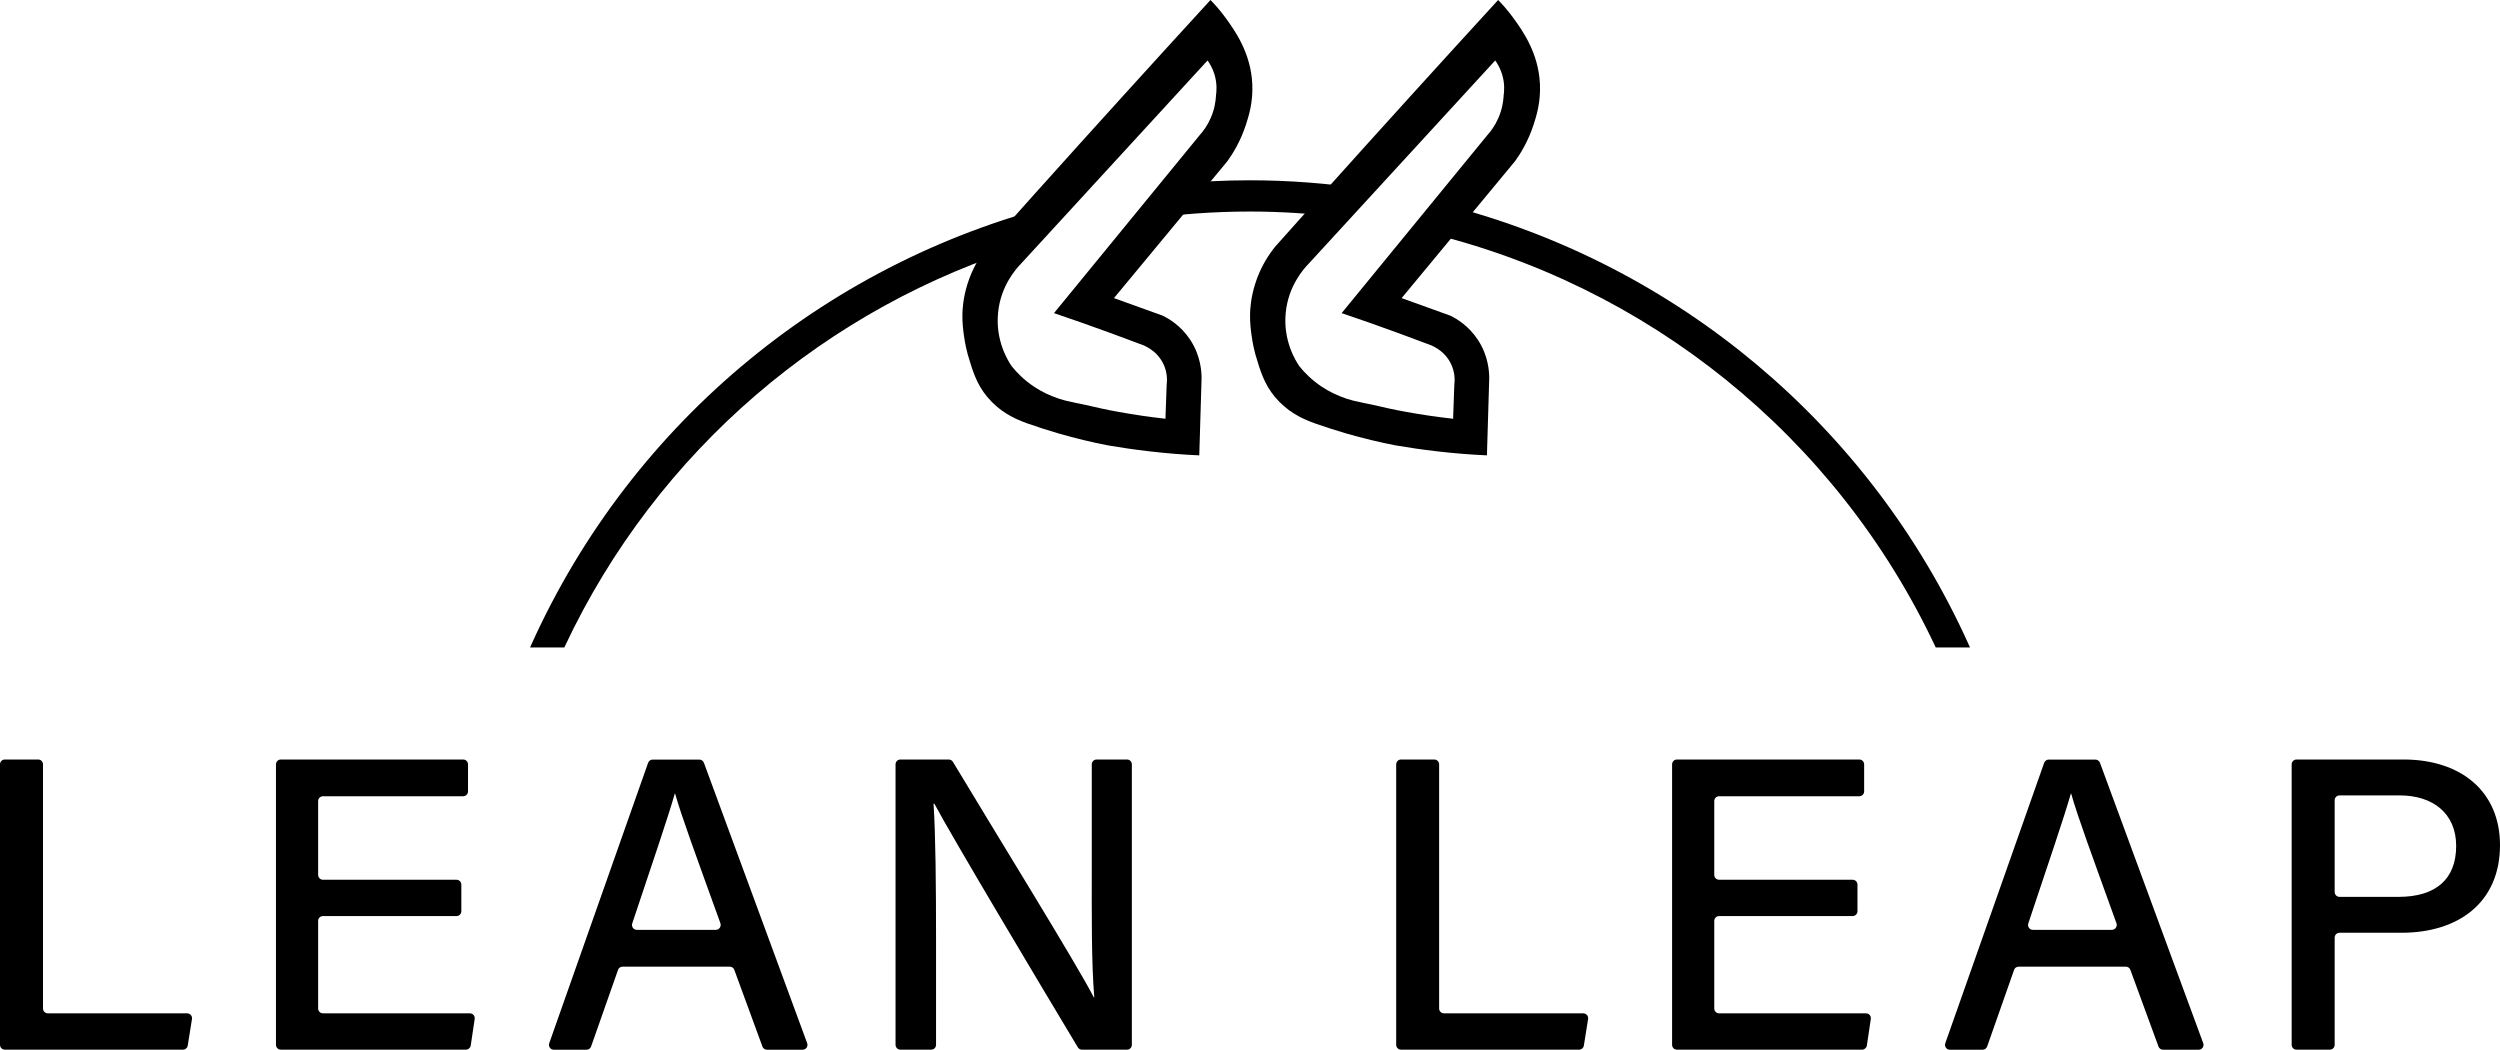 <?xml version="1.0" encoding="UTF-8"?>
<svg id="Layer_1" data-name="Layer 1" xmlns="http://www.w3.org/2000/svg" viewBox="0 0 359.28 150.85">
  <defs>
    <style>
      .cls-1 {
        stroke: #000;
        stroke-miterlimit: 10;
        stroke-width: .5px;
      }
    </style>
  </defs>
  <path d="M179.97,12.1c-.2-4.51-2.53-7.73-3.84-9.54-.82-1.13-1.61-1.99-2.17-2.56-8.31,9.07-16.63,18.24-24.95,27.51-2.36,2.63-4.72,5.27-7.06,7.9-.92,1.13-2.13,2.92-2.9,5.36-.66,2.08-.73,3.78-.74,4.35-.03,1.26,.11,2.3,.21,3.05,.18,1.29,.42,2.29,.55,2.75,.69,2.33,1.27,4.28,2.81,6.12,1.7,2.03,3.66,3.06,5.74,3.8,1.42,.5,2.92,.99,4.5,1.45,2.49,.72,4.86,1.28,7.07,1.71,1.86,.32,3.83,.61,5.89,.85,2.55,.3,4.98,.49,7.27,.59,.11-3.69,.22-7.39,.33-11.08,0-.89-.1-3.19-1.62-5.51-1.35-2.06-3.1-3.06-3.94-3.47-.07-.03-.15-.06-.22-.09,0,0,0,0-.01,0-2.27-.82-4.53-1.63-6.8-2.45,5.44-6.56,10.87-13.12,16.31-19.69,.81-1.12,1.87-2.86,2.63-5.16,.41-1.25,1.06-3.27,.94-5.89Zm-5.22,1.71c-.05,.75-.2,1.89-.76,3.16-.49,1.12-1.11,1.93-1.58,2.45-6.98,8.53-13.96,17.05-20.94,25.58,2.66,.9,5.35,1.84,8.07,2.84,1.43,.52,2.85,1.05,4.25,1.58,.37,.12,2.37,.77,3.38,2.84,.61,1.24,.57,2.4,.5,2.99,0,.21-.02,.44-.03,.67-.05,1.42-.1,2.84-.15,4.26-2.11-.24-4.36-.55-6.71-.98-1.68-.3-3.26-.65-4.78-1.01-.31-.07-.63-.13-.94-.2,0,0,0,0-.01,0-.05-.01-.1-.02-.15-.03,0,0-.02,0-.02,0-.02,0-.03,0-.05-.01-.09-.02-.18-.04-.27-.06-.12-.03-.24-.05-.36-.08-.04-.01-.09-.02-.13-.03-.63-.12-1.25-.27-1.86-.47-.07-.03-.14-.05-.21-.08-1.03-.35-2.19-.86-3.38-1.65-1.48-.98-2.53-2.08-3.22-2.94-.53-.77-2.38-3.7-1.96-7.74,.39-3.86,2.6-6.29,3.27-6.98l26.83-29.23c.32,.44,.71,1.1,.98,1.96,.42,1.35,.32,2.52,.22,3.16Z"/>
  <path d="M221.31,12.1c-.2-4.51-2.53-7.73-3.84-9.54-.82-1.13-1.61-1.99-2.17-2.56-8.31,9.07-16.63,18.24-24.95,27.51-2.36,2.63-4.72,5.27-7.06,7.9-.92,1.13-2.13,2.92-2.9,5.36-.66,2.08-.73,3.78-.74,4.35-.03,1.26,.11,2.3,.21,3.05,.18,1.29,.42,2.29,.55,2.75,.69,2.33,1.27,4.28,2.81,6.12,1.7,2.03,3.66,3.06,5.74,3.8,1.42,.5,2.92,.99,4.5,1.45,2.49,.72,4.86,1.28,7.07,1.71,1.86,.32,3.83,.61,5.89,.85,2.55,.3,4.98,.49,7.27,.59,.11-3.69,.22-7.39,.33-11.08,0-.89-.1-3.19-1.62-5.51-1.35-2.06-3.1-3.06-3.94-3.47-.07-.03-.15-.06-.22-.09,0,0,0,0-.01,0-2.27-.82-4.53-1.63-6.8-2.45,5.44-6.56,10.87-13.12,16.31-19.69,.81-1.12,1.87-2.86,2.63-5.16,.41-1.25,1.06-3.27,.94-5.89Zm-5.22,1.71c-.05,.75-.2,1.89-.76,3.16-.49,1.12-1.11,1.93-1.58,2.45-6.98,8.53-13.96,17.05-20.94,25.58,2.66,.9,5.35,1.84,8.07,2.84,1.43,.52,2.85,1.05,4.25,1.58,.37,.12,2.37,.77,3.38,2.84,.61,1.24,.57,2.4,.5,2.99,0,.21-.02,.44-.03,.67-.05,1.42-.1,2.84-.15,4.26-2.11-.24-4.36-.55-6.71-.98-1.68-.3-3.26-.65-4.78-1.01-.31-.07-.63-.13-.94-.2,0,0,0,0-.01,0-.05-.01-.1-.02-.15-.03,0,0-.02,0-.02,0-.02,0-.03,0-.05-.01-.09-.02-.18-.04-.27-.06-.12-.03-.24-.05-.36-.08-.04-.01-.09-.02-.13-.03-.63-.12-1.25-.27-1.86-.47-.07-.03-.14-.05-.21-.08-1.03-.35-2.19-.86-3.38-1.65-1.48-.98-2.53-2.08-3.22-2.94-.53-.77-2.38-3.7-1.96-7.74,.39-3.86,2.6-6.29,3.27-6.98l26.83-29.23c.32,.44,.71,1.1,.98,1.96,.42,1.35,.32,2.52,.22,3.16Z"/>
  <path class="cls-1" d="M193.31,30.34c.98-.98,1.97-1.95,2.95-2.93-5.45-.81-11-1.25-16.62-1.25-3.64,0-7.24,.18-10.81,.53-.37,.54-1.35,1.28-1.67,1.6-.97,1-1.96,1.98-2.94,2.97,5.06-.73,10.21-1.11,15.42-1.11,4.4,0,8.76,.29,13.06,.81,.21-.21,.41-.41,.61-.62Z"/>
  <path class="cls-1" d="M208.02,29.77c-1.09,1.11-2.19,2.21-3.29,3.31,31.98,7.55,59.29,29.27,73.62,59.72h4.38c-14.28-31.69-42-54.56-74.71-63.04Z"/>
  <path class="cls-1" d="M151.07,31.6c.78-.78,1.56-1.55,2.35-2.33-33.64,8.01-62.28,31.15-76.86,63.53h4.38c13.29-28.26,37.78-48.98,66.8-57.85,1.11-1.12,2.22-2.24,3.33-3.36Z"/>
  <g>
    <path d="M.7,109.15H5.48c.39,0,.7,.31,.7,.7v35.08c0,.39,.31,.7,.7,.7H26.9c.43,0,.76,.39,.69,.81l-.61,3.82c-.05,.34-.35,.59-.69,.59H.7c-.39,0-.7-.31-.7-.7v-40.3c0-.39,.31-.7,.7-.7Z"/>
    <path d="M65.6,131.65h-19.18c-.39,0-.7,.31-.7,.7v12.58c0,.39,.31,.7,.7,.7h21.11c.43,0,.75,.38,.69,.8l-.57,3.82c-.05,.34-.35,.6-.69,.6h-26.6c-.39,0-.7-.31-.7-.7v-40.3c0-.39,.31-.7,.7-.7h26.2c.39,0,.7,.31,.7,.7v3.88c0,.39-.31,.7-.7,.7h-20.14c-.39,0-.7,.31-.7,.7v10.6c0,.39,.31,.7,.7,.7h19.18c.39,0,.7,.31,.7,.7v3.82c0,.39-.31,.7-.7,.7Z"/>
    <path d="M88.82,139.38l-3.87,11.01c-.1,.28-.36,.47-.66,.47h-4.7c-.48,0-.82-.48-.66-.93l14.21-40.3c.1-.28,.36-.47,.66-.47h6.7c.29,0,.55,.18,.66,.46l14.84,40.3c.17,.46-.17,.94-.66,.94h-5.11c-.29,0-.56-.18-.66-.46l-4.04-11.02c-.1-.28-.36-.46-.66-.46h-15.4c-.3,0-.56,.19-.66,.47Zm14.05-5.75c.49,0,.82-.49,.66-.95-3.57-9.9-5.63-15.47-6.5-18.61h-.06c-.99,3.48-3.26,10.08-6.11,18.64-.15,.45,.18,.92,.66,.92h11.36Z"/>
    <path d="M128.7,150.15v-40.3c0-.39,.31-.7,.7-.7h6.94c.25,0,.47,.12,.6,.33,5.9,9.84,18.01,29.42,20.26,33.87h.06c-.42-5.16-.36-11.82-.36-18.66v-14.84c0-.39,.31-.7,.7-.7h4.36c.39,0,.7,.31,.7,.7v40.3c0,.39-.31,.7-.7,.7h-6.46c-.25,0-.47-.12-.6-.33-5.46-9.08-18.13-30.32-20.62-35.01h-.12c.3,4.56,.36,11.88,.36,19.44v15.2c0,.39-.31,.7-.7,.7h-4.42c-.39,0-.7-.31-.7-.7Z"/>
    <path d="M201.34,109.15h4.78c.39,0,.7,.31,.7,.7v35.08c0,.39,.31,.7,.7,.7h20.02c.43,0,.76,.39,.69,.81l-.61,3.82c-.05,.34-.35,.59-.69,.59h-25.58c-.39,0-.7-.31-.7-.7v-40.3c0-.39,.31-.7,.7-.7Z"/>
    <path d="M266.24,131.65h-19.18c-.39,0-.7,.31-.7,.7v12.58c0,.39,.31,.7,.7,.7h21.11c.43,0,.75,.38,.69,.8l-.57,3.82c-.05,.34-.35,.6-.69,.6h-26.6c-.39,0-.7-.31-.7-.7v-40.3c0-.39,.31-.7,.7-.7h26.2c.39,0,.7,.31,.7,.7v3.88c0,.39-.31,.7-.7,.7h-20.14c-.39,0-.7,.31-.7,.7v10.6c0,.39,.31,.7,.7,.7h19.18c.39,0,.7,.31,.7,.7v3.82c0,.39-.31,.7-.7,.7Z"/>
    <path d="M289.45,139.38l-3.87,11.01c-.1,.28-.36,.47-.66,.47h-4.7c-.48,0-.82-.48-.66-.93l14.21-40.3c.1-.28,.36-.47,.66-.47h6.7c.29,0,.55,.18,.66,.46l14.84,40.3c.17,.46-.17,.94-.66,.94h-5.11c-.29,0-.56-.18-.66-.46l-4.04-11.02c-.1-.28-.36-.46-.66-.46h-15.4c-.3,0-.56,.19-.66,.47Zm14.05-5.75c.49,0,.82-.49,.66-.95-3.57-9.9-5.63-15.47-6.5-18.61h-.06c-.99,3.48-3.26,10.08-6.11,18.64-.15,.45,.18,.92,.66,.92h11.36Z"/>
    <path d="M329.34,109.85c0-.39,.31-.7,.7-.7h15.38c8.28,0,13.86,4.62,13.86,12.3,0,8.28-6,12.6-14.16,12.6h-8.9c-.39,0-.7,.31-.7,.7v15.4c0,.39-.31,.7-.7,.7h-4.78c-.39,0-.7-.31-.7-.7v-40.3Zm6.18,18.34c0,.39,.31,.7,.7,.7h8.48c5.4,0,8.28-2.58,8.28-7.32s-3.42-7.26-8.1-7.26h-8.66c-.39,0-.7,.31-.7,.7v13.18Z"/>
  </g>
</svg>